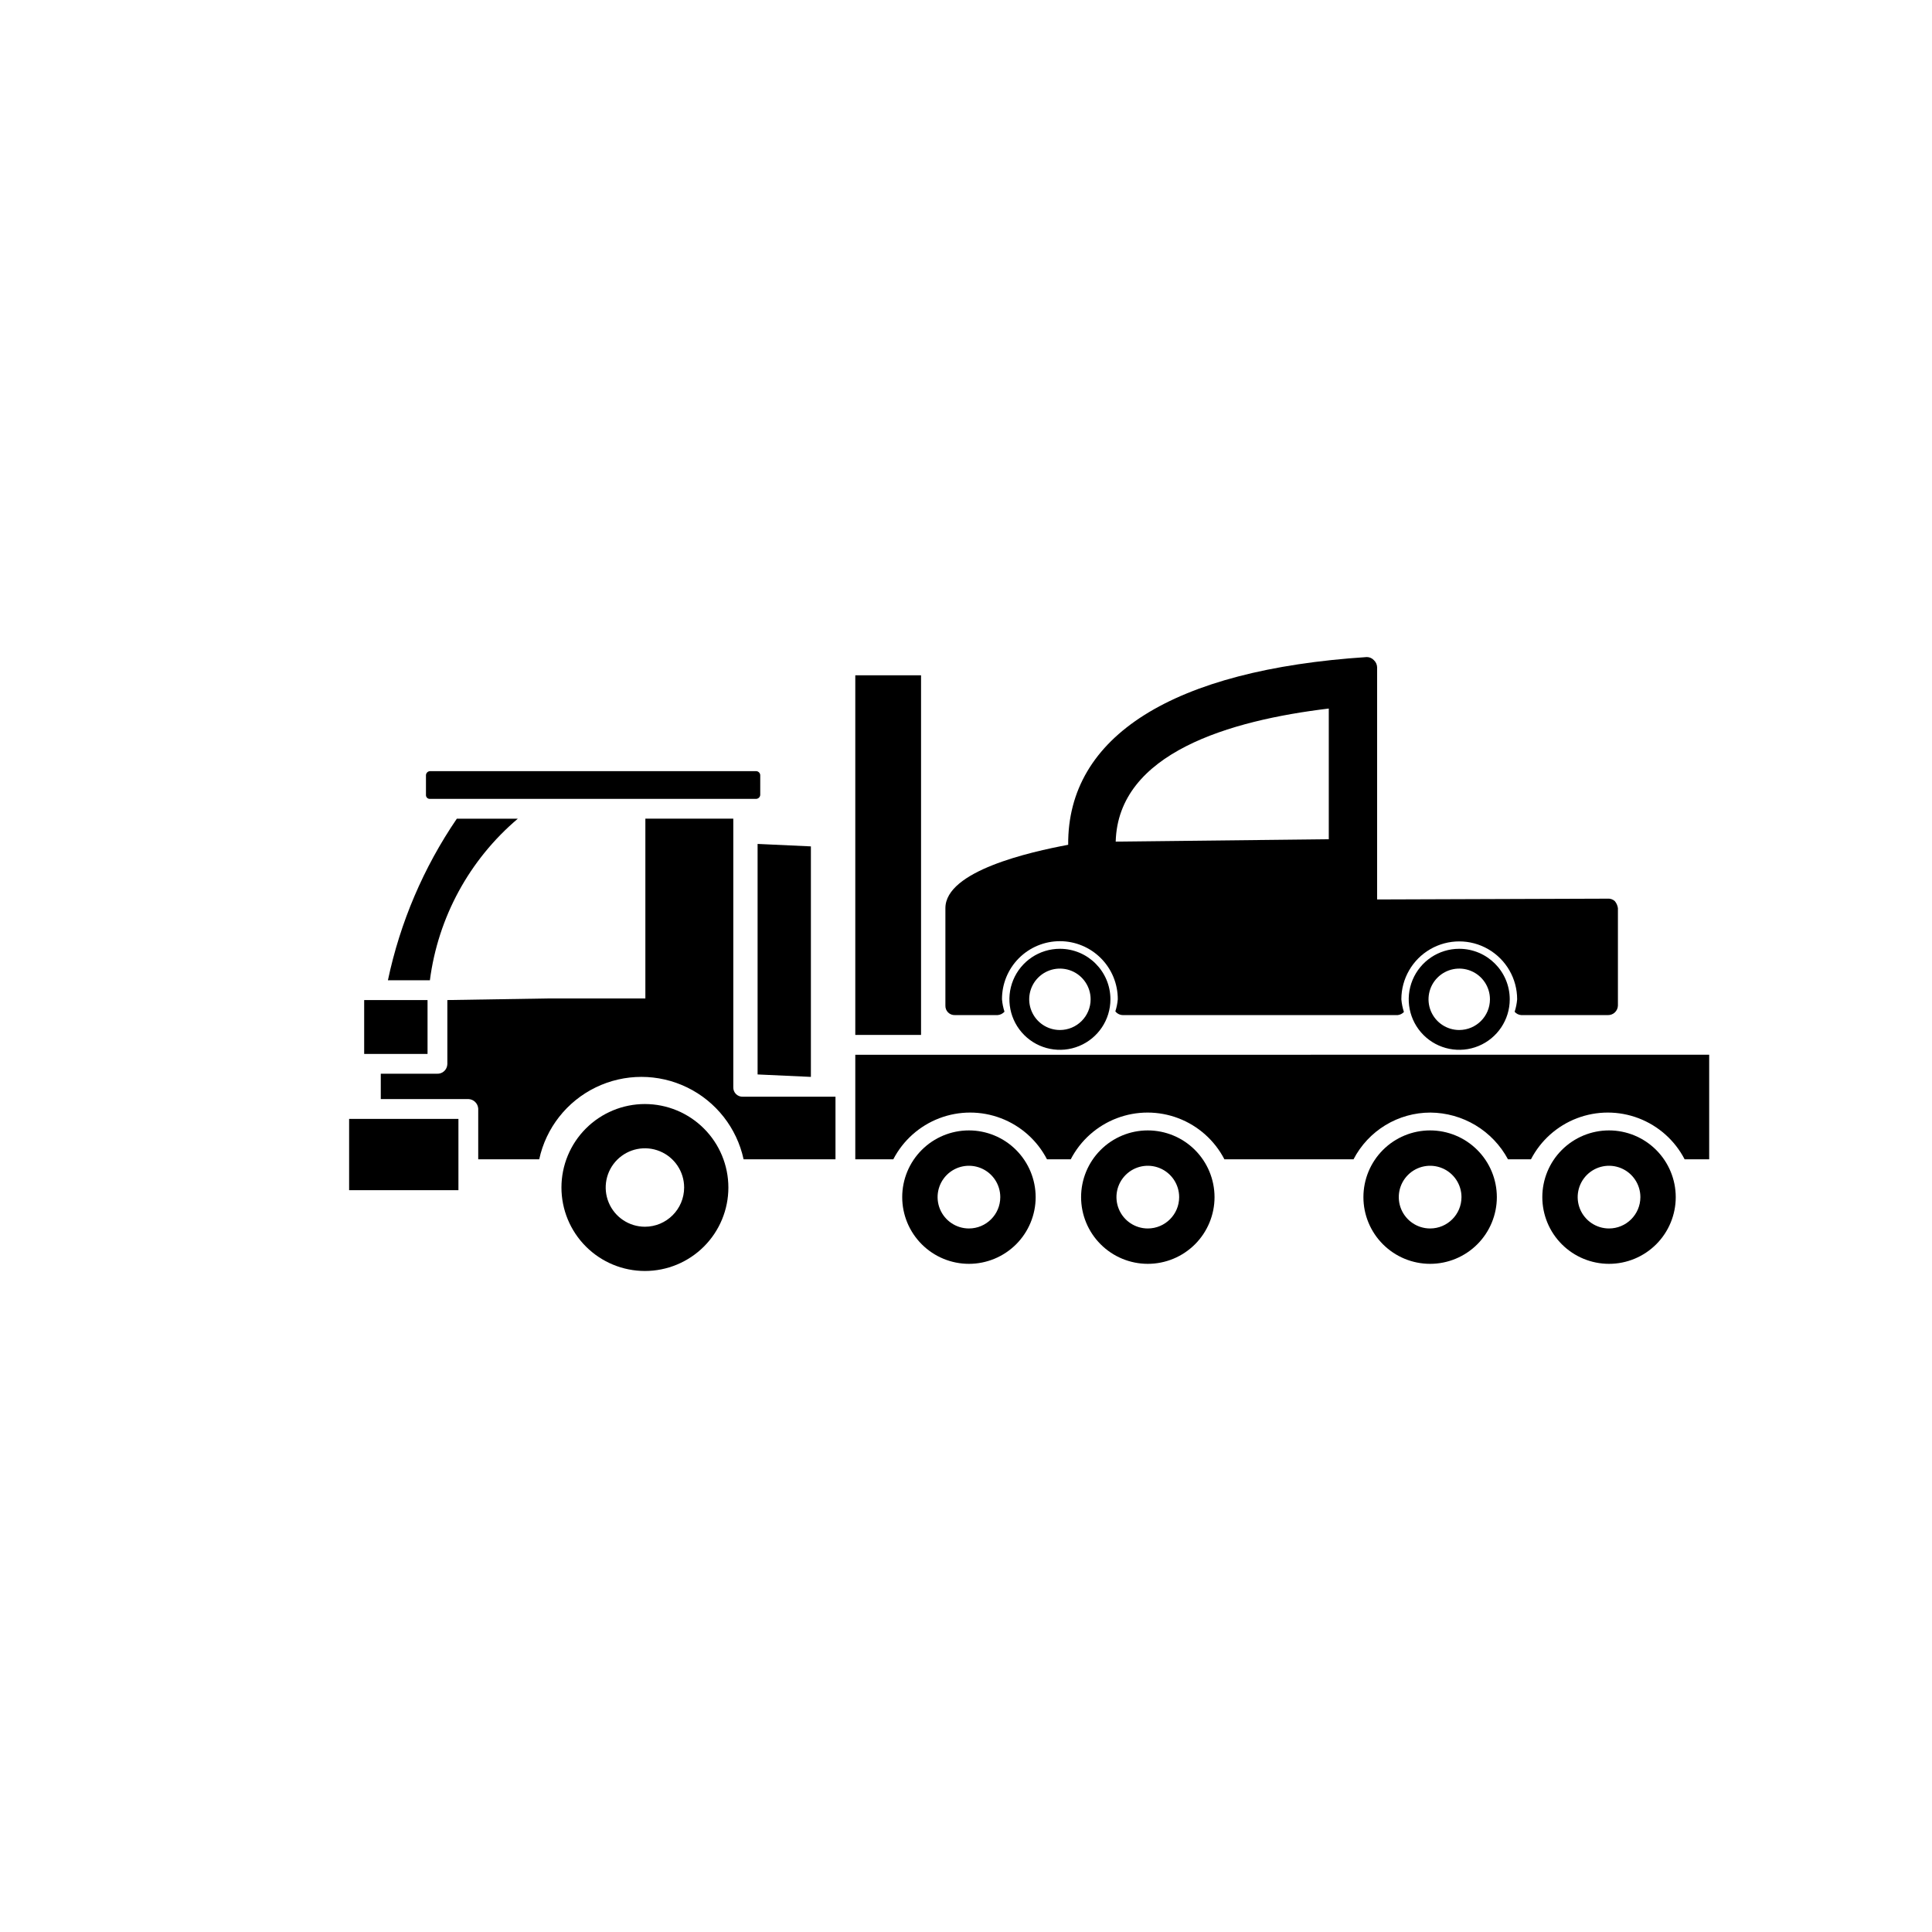 <?xml version="1.0" encoding="UTF-8"?>
<!-- The Best Svg Icon site in the world: iconSvg.co, Visit us! https://iconsvg.co -->
<svg fill="#000000" width="800px" height="800px" version="1.1" viewBox="144 144 512 512" xmlns="http://www.w3.org/2000/svg">
 <g>
  <path d="m281.23 360.96h-16.164c-8.828 12.945-15.031 27.492-18.266 42.824h11.125c2.16-16.68 10.469-31.953 23.305-42.824z"/>
  <path d="m240.51 409.03h16.793v14.273h-16.793z"/>
  <path d="m236.52 440.52h28.969v18.891h-28.969z"/>
  <path d="m344.42 355.71c0.566-0.039 1.016-0.488 1.051-1.051v-5.25c-0.035-0.562-0.484-1.012-1.051-1.047h-86.488 0.004c-0.566 0.035-1.016 0.484-1.051 1.047v5.25c-0.02 0.281 0.086 0.559 0.289 0.762 0.199 0.199 0.477 0.305 0.762 0.289z"/>
  <path d="m344.77 428.74 14.125 0.648v-61.086l-14.125-0.652z"/>
  <path d="m370.66 322.96h17.426v95.305h-17.426z"/>
  <path d="m370.66 423.52v27.711h10.078l-0.004-0.004c2.59-5 6.93-8.871 12.191-10.879s11.082-2.008 16.344 0 9.602 5.879 12.191 10.879h6.297c2.59-5 6.93-8.871 12.191-10.879s11.078-2.008 16.34 0c5.262 2.008 9.602 5.879 12.191 10.879h34.219c1.934-3.731 4.856-6.859 8.445-9.043 3.594-2.184 7.715-3.34 11.918-3.34 4.223 0.027 8.363 1.191 11.984 3.367 3.621 2.18 6.586 5.297 8.586 9.016h6.09c2.59-5 6.93-8.871 12.191-10.879 5.262-2.008 11.078-2.008 16.34 0 5.262 2.008 9.602 5.879 12.191 10.879h6.508v-27.711z"/>
  <path d="m338.33 432.12v-71.164h-23.301v47.652h-26.238l-26.238 0.418v17.004h-0.004c-0.023 0.699-0.324 1.359-0.836 1.832-0.516 0.477-1.195 0.723-1.895 0.688h-14.906v6.719h23.305c1.352 0.09 2.426 1.168 2.519 2.519v13.434h16.164c1.801-8.309 7.32-15.332 14.965-19.047 7.648-3.719 16.578-3.719 24.227 0 7.648 3.715 13.164 10.738 14.969 19.047h24.352v-16.582h-24.562c-0.676 0.027-1.332-0.23-1.812-0.711-0.477-0.477-0.734-1.133-0.707-1.809z"/>
  <path d="m314.91 436.58c-5.867 0-11.492 2.332-15.641 6.481-4.148 4.148-6.481 9.773-6.481 15.641 0 5.867 2.332 11.492 6.481 15.641 4.148 4.148 9.773 6.481 15.641 6.481s11.492-2.332 15.641-6.481c4.148-4.148 6.477-9.773 6.477-15.641-0.004-5.863-2.336-11.488-6.484-15.633-4.148-4.148-9.77-6.481-15.633-6.488zm0 32.512v0.004c-4.203 0-7.996-2.535-9.602-6.418-1.609-3.883-0.723-8.355 2.25-11.328 2.973-2.969 7.445-3.859 11.328-2.25 3.883 1.609 6.418 5.398 6.418 9.602-0.004 5.738-4.656 10.391-10.395 10.395z"/>
  <path d="m400.78 443.57c-4.691 0-9.188 1.859-12.504 5.176-3.316 3.316-5.18 7.812-5.18 12.504 0 4.688 1.863 9.184 5.18 12.5 3.316 3.316 7.812 5.18 12.5 5.18 4.691 0 9.188-1.863 12.504-5.176 3.316-3.316 5.18-7.816 5.18-12.504-0.008-4.688-1.871-9.18-5.184-12.496-3.316-3.316-7.809-5.18-12.496-5.184zm0 25.988c-3.359 0-6.391-2.027-7.676-5.129-1.285-3.106-0.574-6.68 1.801-9.055s5.949-3.086 9.055-1.801c3.102 1.285 5.125 4.316 5.125 7.676 0 4.586-3.719 8.305-8.305 8.309z"/>
  <path d="m448.18 443.57c-4.688 0-9.184 1.859-12.5 5.176-3.316 3.316-5.18 7.812-5.18 12.504 0 4.688 1.863 9.188 5.18 12.5 3.312 3.316 7.812 5.18 12.5 5.18 4.691 0 9.188-1.863 12.504-5.176 3.316-3.316 5.18-7.816 5.18-12.504-0.008-4.688-1.871-9.184-5.188-12.496-3.312-3.316-7.809-5.18-12.496-5.184zm0 25.988c-3.359 0-6.387-2.027-7.672-5.129-1.289-3.106-0.578-6.68 1.801-9.055 2.375-2.375 5.949-3.086 9.051-1.801 3.106 1.285 5.129 4.316 5.129 7.676 0 4.586-3.719 8.305-8.309 8.309z"/>
  <path d="m523 443.57c-4.688 0-9.188 1.859-12.504 5.176-3.312 3.316-5.176 7.812-5.176 12.504-0.004 4.688 1.859 9.184 5.176 12.5s7.812 5.18 12.504 5.18c4.688 0 9.184-1.863 12.5-5.176 3.316-3.316 5.18-7.816 5.18-12.504-0.004-4.688-1.867-9.184-5.184-12.496-3.312-3.316-7.809-5.18-12.496-5.184zm0 25.988c-3.359 0-6.391-2.027-7.676-5.129-1.285-3.106-0.574-6.68 1.801-9.055s5.949-3.086 9.055-1.801c3.106 1.285 5.129 4.316 5.129 7.676-0.004 4.586-3.723 8.305-8.309 8.309z"/>
  <path d="m570.41 443.57c-4.691 0-9.188 1.863-12.504 5.176-3.316 3.316-5.176 7.816-5.176 12.504s1.859 9.188 5.176 12.5c3.316 3.316 7.812 5.18 12.504 5.18 4.688 0 9.188-1.863 12.5-5.176 3.316-3.316 5.18-7.816 5.18-12.504-0.004-4.688-1.867-9.184-5.184-12.496-3.316-3.316-7.809-5.18-12.496-5.184zm0 25.988c-3.359 0-6.391-2.027-7.676-5.129-1.285-3.106-0.574-6.68 1.801-9.055s5.949-3.086 9.055-1.801c3.102 1.285 5.129 4.316 5.129 7.676-0.004 4.586-3.723 8.305-8.309 8.309z"/>
  <path d="m424.88 395.44c-5.414 0.004-10.293 3.269-12.363 8.27-2.066 5.004-0.918 10.762 2.91 14.586 3.828 3.828 9.586 4.969 14.586 2.898 5.004-2.074 8.262-6.953 8.262-12.367-0.008-7.394-6.004-13.383-13.395-13.387zm0 21.523c-3.293-0.004-6.258-1.988-7.512-5.031-1.258-3.039-0.559-6.539 1.77-8.863 2.328-2.328 5.828-3.019 8.867-1.762 3.039 1.262 5.023 4.227 5.023 7.519-0.004 4.496-3.652 8.141-8.148 8.137z"/>
  <path d="m530.71 395.44c-5.414 0-10.293 3.262-12.367 8.262-2.07 5.004-0.926 10.762 2.902 14.59s9.586 4.973 14.59 2.902c5-2.07 8.262-6.953 8.262-12.367-0.008-7.391-5.996-13.379-13.387-13.387zm0 21.523c-3.289 0-6.258-1.98-7.519-5.023-1.258-3.039-0.562-6.543 1.766-8.867 2.328-2.328 5.828-3.027 8.871-1.766 3.039 1.258 5.023 4.227 5.023 7.519-0.004 4.492-3.644 8.133-8.141 8.137z"/>
  <path d="m397.06 413.01h11.336c0.695-0.059 1.34-0.379 1.805-0.902-0.348-1.062-0.57-2.168-0.664-3.281-0.016-4.082 1.594-7.996 4.473-10.887 2.883-2.891 6.793-4.516 10.871-4.516s7.992 1.625 10.871 4.516 4.488 6.805 4.473 10.887c-0.094 1.086-0.312 2.156-0.645 3.191 0.477 0.617 1.207 0.98 1.984 0.992h72.844c0.629-0.066 1.215-0.359 1.645-0.82-0.355-1.09-0.582-2.219-0.68-3.363 0-5.481 2.926-10.547 7.672-13.289 4.75-2.742 10.598-2.742 15.344 0 4.75 2.742 7.672 7.809 7.672 13.289-0.094 1.125-0.316 2.231-0.668 3.305 0.445 0.52 1.082 0.836 1.762 0.879h22.883c0.695 0.035 1.379-0.211 1.891-0.684 0.516-0.477 0.816-1.137 0.836-1.832v-25.82c-0.098-0.695-0.387-1.352-0.84-1.891-0.52-0.457-1.199-0.684-1.887-0.629l-61.086 0.211v-61.508c-0.016-0.719-0.32-1.398-0.84-1.891-0.484-0.531-1.172-0.836-1.891-0.84-51.43 3.359-79.352 20.992-79.141 49.75-10.078 1.891-32.539 6.926-32.539 16.793v25.824c-0.023 0.676 0.23 1.332 0.711 1.809 0.477 0.48 1.133 0.734 1.809 0.707zm99.082-81.238v34.637l-56.469 0.629c0.633-23.508 30.23-32.117 56.469-35.266z"/>
 </g>
</svg>
